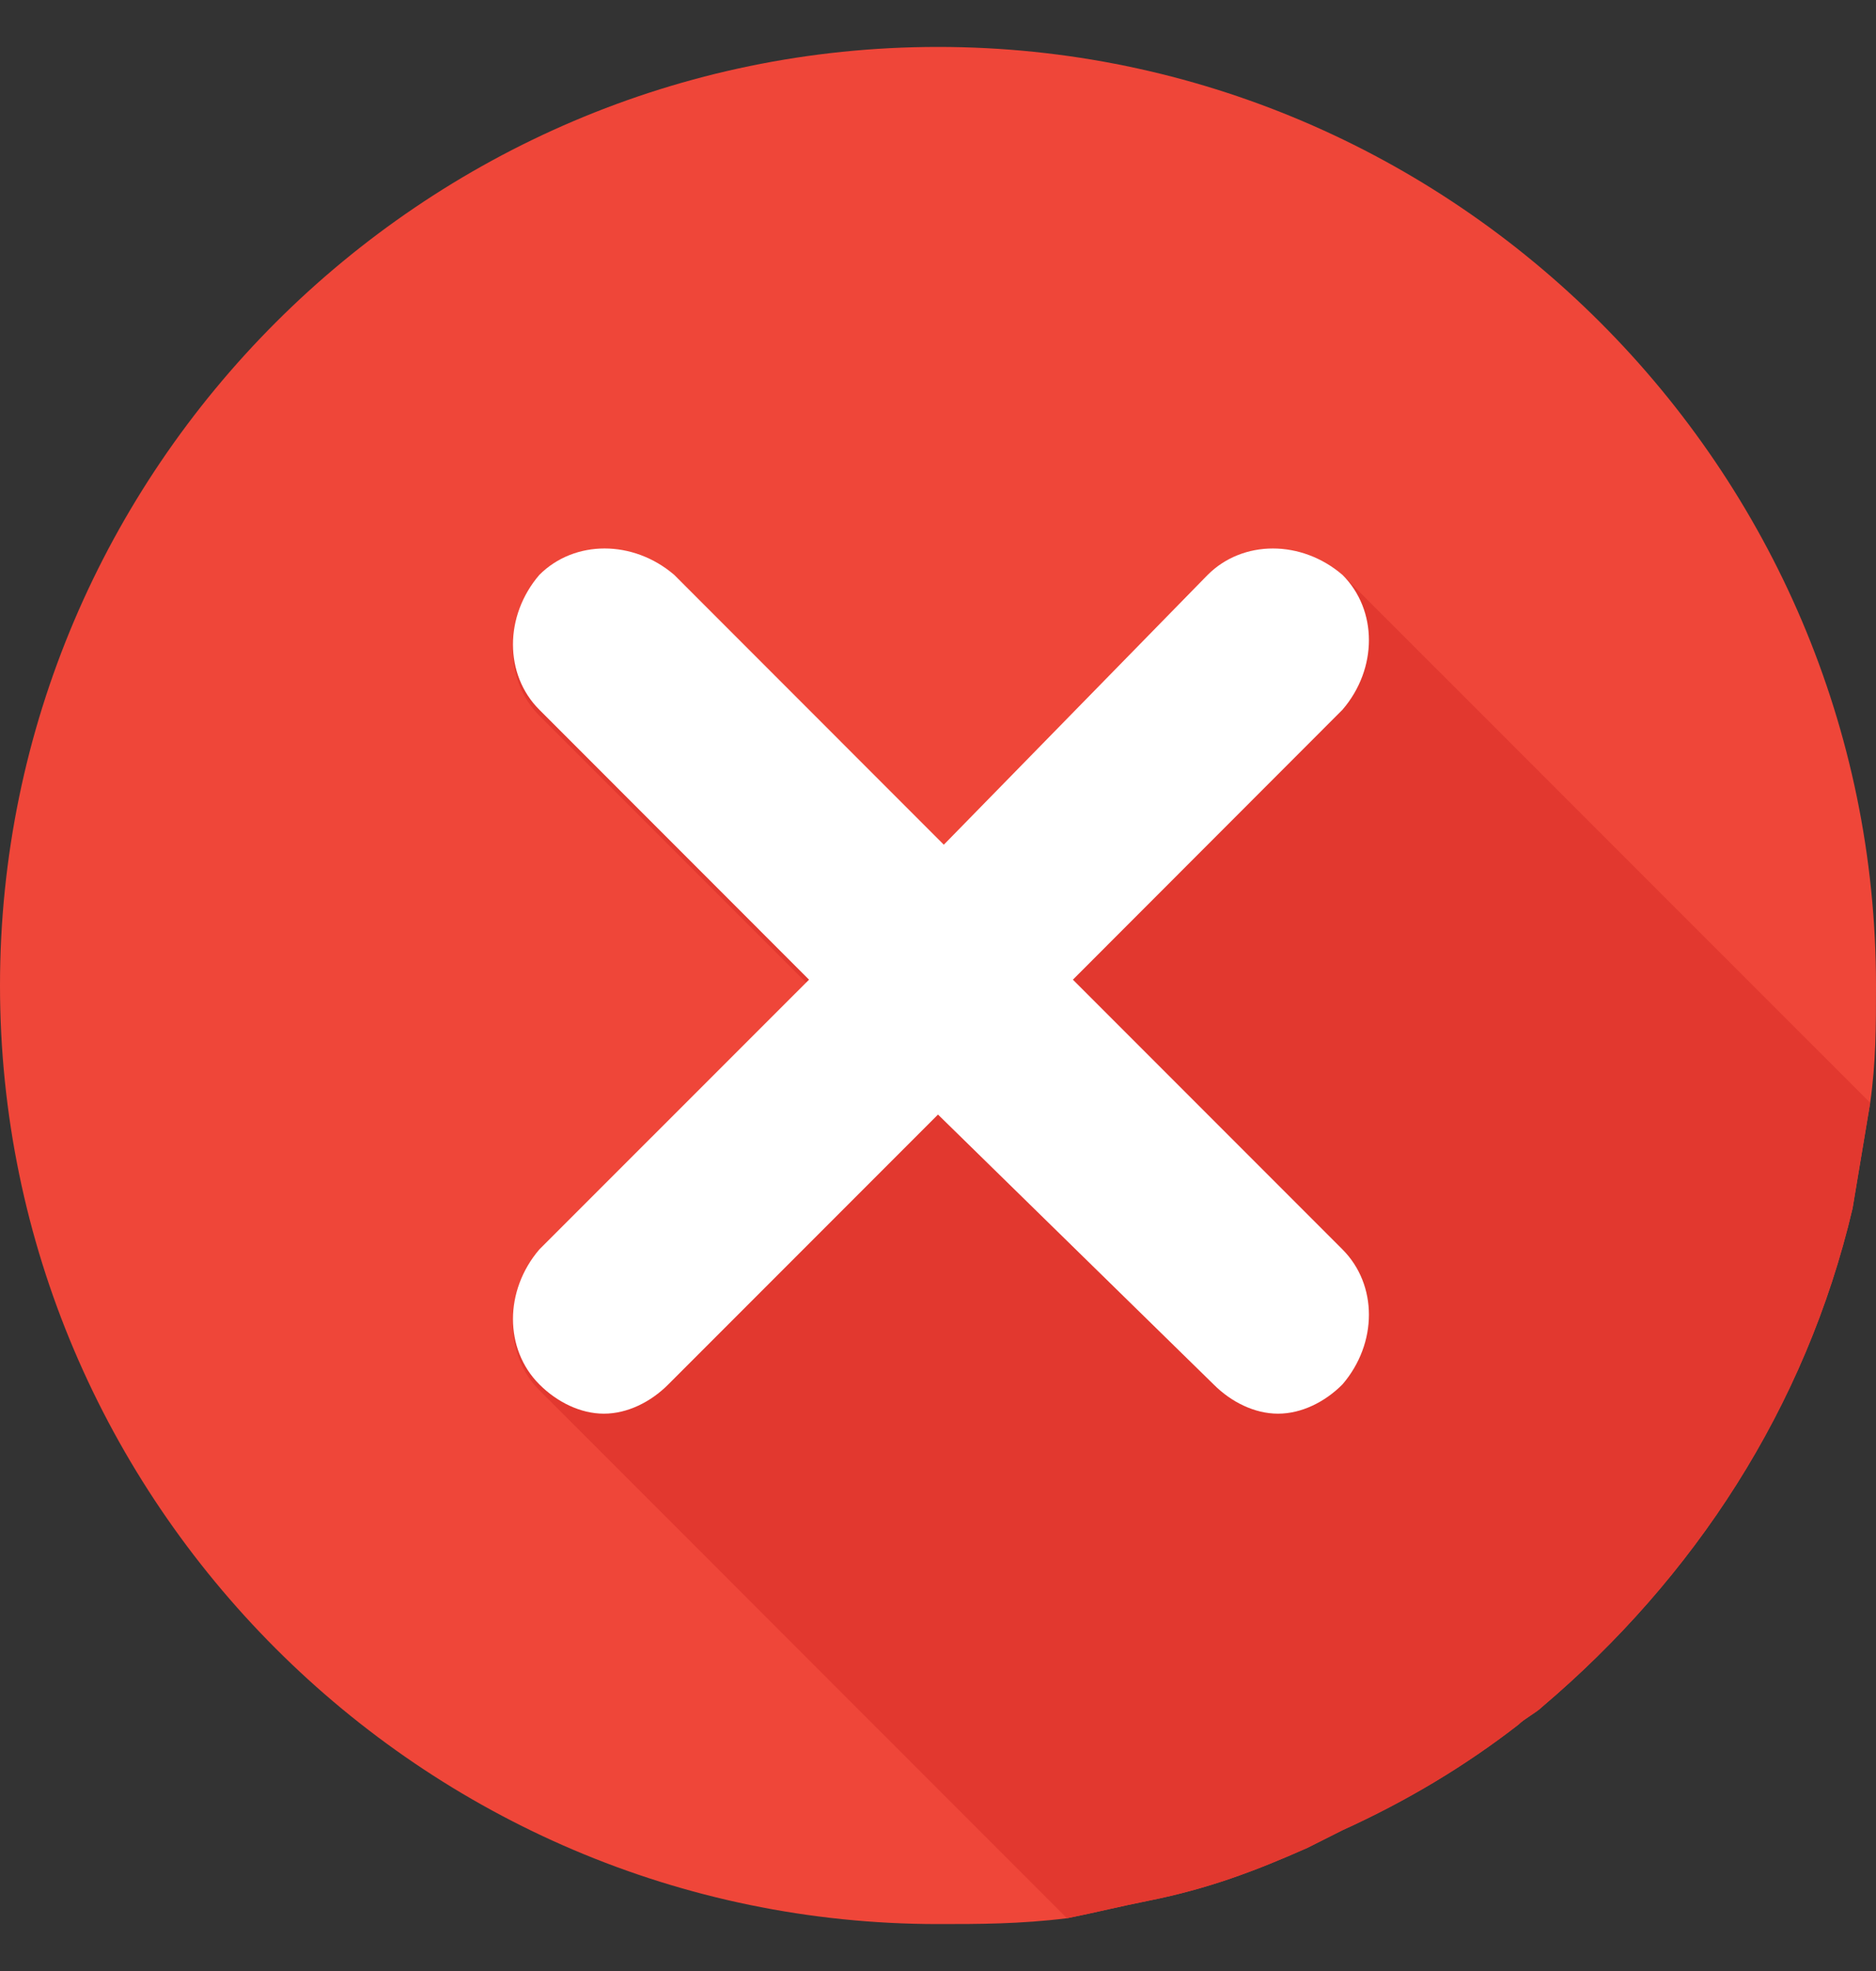 <svg width="20" height="21" viewBox="0 0 20 21" fill="none" xmlns="http://www.w3.org/2000/svg">
<rect x="0" y="0" width="20" height="21" fill="#333333" stroke="none"/>
<g clip-path="url(#clip0_4628_2156)">
<path d="M20 10.5C20 10.938 20 11.312 19.938 11.75C19.875 12.125 19.812 12.5 19.75 12.875C19.25 15 18.062 16.812 16.438 18.188C16.375 18.25 16.25 18.312 16.188 18.375C15.625 18.812 15 19.188 14.312 19.5C14.188 19.562 14.062 19.625 13.938 19.688C13.375 19.938 12.875 20.125 12.25 20.25C11.938 20.312 11.688 20.375 11.375 20.438C10.875 20.5 10.438 20.5 10 20.5C4.5 20.5 0 16 0 10.5C0 5 4.5 0.5 10 0.5C15.5 0.5 20 5 20 10.5Z" fill="#EF4639"/>
<path d="M19.938 11.75C19.875 12.125 19.812 12.5 19.75 12.875C19.25 15 18.062 16.812 16.438 18.188C16.375 18.25 16.25 18.312 16.188 18.375C15.625 18.812 15 19.188 14.312 19.5C14.188 19.562 14.062 19.625 13.938 19.688C13.375 19.938 12.875 20.125 12.25 20.25C11.938 20.312 11.688 20.375 11.375 20.438L5.75 14.812C5.375 14.438 5.375 13.812 5.75 13.375L8.625 10.5L5.75 7.625C5.375 7.25 5.375 6.625 5.75 6.188C6.125 5.812 6.75 5.812 7.188 6.188L7.312 6.312L7.562 6.562L8.375 7.375L8.625 7.625L9.438 8.438L9.688 8.688L10.125 9.125L12.875 6.125C13.25 5.75 13.875 5.75 14.312 6.125L19.938 11.75Z" fill="#E2382F"/>
<path d="M14.312 13.312C14.688 13.688 14.688 14.312 14.312 14.75C14.125 14.938 13.875 15.062 13.625 15.062C13.375 15.062 13.125 14.938 12.938 14.75L10 11.875L7.125 14.75C6.938 14.938 6.688 15.062 6.438 15.062C6.188 15.062 5.938 14.938 5.75 14.75C5.375 14.375 5.375 13.75 5.75 13.312L8.625 10.438L5.75 7.562C5.375 7.188 5.375 6.562 5.75 6.125C6.125 5.75 6.75 5.75 7.188 6.125L10.062 9L12.875 6.125C13.25 5.75 13.875 5.75 14.312 6.125C14.688 6.5 14.688 7.125 14.312 7.562L11.438 10.438L14.312 13.312Z" fill="white"/>
</g>
<defs>
<clipPath id="clip0_4628_2156">
<rect width="20" height="20" fill="white" transform="translate(0 0.5)"/>
</clipPath>
</defs>
</svg>
